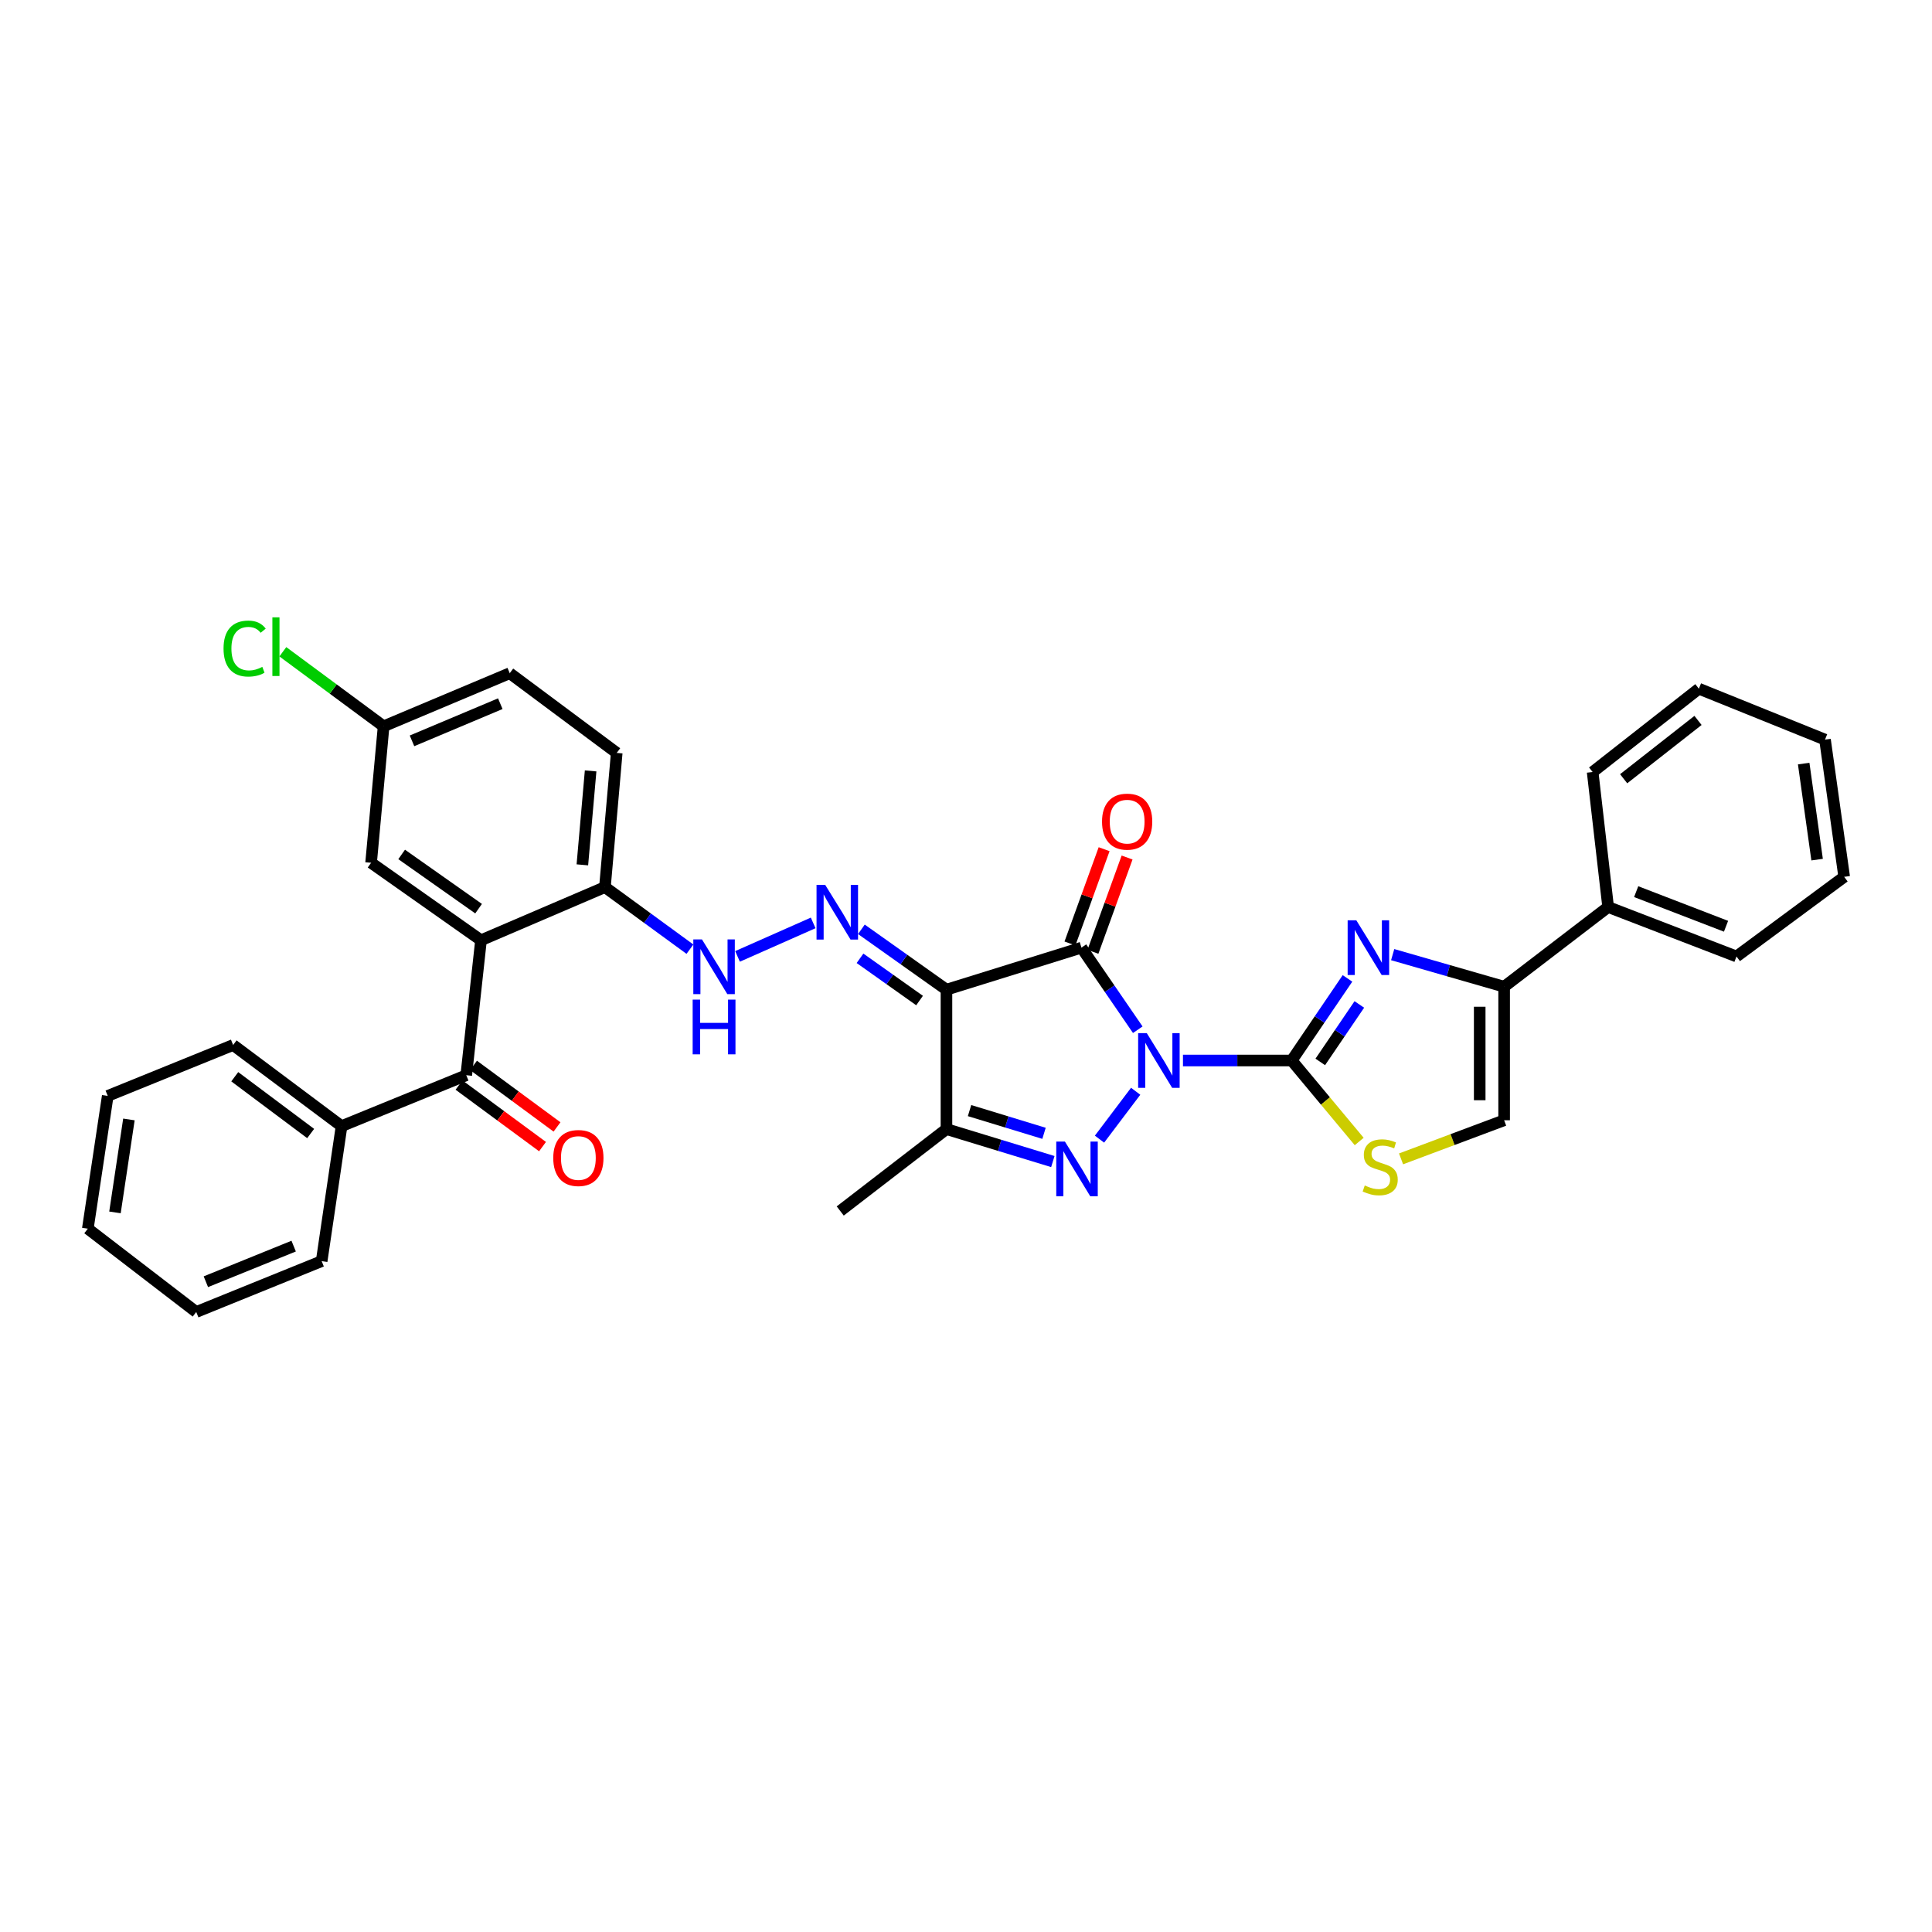 <?xml version='1.0' encoding='iso-8859-1'?>
<svg version='1.1' baseProfile='full'
              xmlns='http://www.w3.org/2000/svg'
                      xmlns:rdkit='http://www.rdkit.org/xml'
                      xmlns:xlink='http://www.w3.org/1999/xlink'
                  xml:space='preserve'
width='1000px' height='1000px' viewBox='0 0 1000 1000'>
<!-- END OF HEADER -->
<rect style='opacity:1.0;fill:#FFFFFF;stroke:none' width='1000' height='1000' x='0' y='0'> </rect>
<path class='bond-0' d='M 588.91,532.986 L 574.333,511.741' style='fill:none;fill-rule:evenodd;stroke:#0000FF;stroke-width:6px;stroke-linecap:butt;stroke-linejoin:miter;stroke-opacity:1' />
<path class='bond-0' d='M 574.333,511.741 L 559.756,490.496' style='fill:none;fill-rule:evenodd;stroke:#000000;stroke-width:6px;stroke-linecap:butt;stroke-linejoin:miter;stroke-opacity:1' />
<path class='bond-1' d='M 612.299,548.917 L 640.44,548.917' style='fill:none;fill-rule:evenodd;stroke:#0000FF;stroke-width:6px;stroke-linecap:butt;stroke-linejoin:miter;stroke-opacity:1' />
<path class='bond-1' d='M 640.44,548.917 L 668.581,548.917' style='fill:none;fill-rule:evenodd;stroke:#000000;stroke-width:6px;stroke-linecap:butt;stroke-linejoin:miter;stroke-opacity:1' />
<path class='bond-2' d='M 587.82,564.835 L 569.103,589.621' style='fill:none;fill-rule:evenodd;stroke:#0000FF;stroke-width:6px;stroke-linecap:butt;stroke-linejoin:miter;stroke-opacity:1' />
<path class='bond-3' d='M 559.756,490.496 L 489.884,512.253' style='fill:none;fill-rule:evenodd;stroke:#000000;stroke-width:6px;stroke-linecap:butt;stroke-linejoin:miter;stroke-opacity:1' />
<path class='bond-14' d='M 565.7,492.65 L 574.539,468.249' style='fill:none;fill-rule:evenodd;stroke:#000000;stroke-width:6px;stroke-linecap:butt;stroke-linejoin:miter;stroke-opacity:1' />
<path class='bond-14' d='M 574.539,468.249 L 583.378,443.848' style='fill:none;fill-rule:evenodd;stroke:#FF0000;stroke-width:6px;stroke-linecap:butt;stroke-linejoin:miter;stroke-opacity:1' />
<path class='bond-14' d='M 553.811,488.343 L 562.65,463.942' style='fill:none;fill-rule:evenodd;stroke:#000000;stroke-width:6px;stroke-linecap:butt;stroke-linejoin:miter;stroke-opacity:1' />
<path class='bond-14' d='M 562.65,463.942 L 571.489,439.541' style='fill:none;fill-rule:evenodd;stroke:#FF0000;stroke-width:6px;stroke-linecap:butt;stroke-linejoin:miter;stroke-opacity:1' />
<path class='bond-4' d='M 668.581,548.917 L 683.02,527.67' style='fill:none;fill-rule:evenodd;stroke:#000000;stroke-width:6px;stroke-linecap:butt;stroke-linejoin:miter;stroke-opacity:1' />
<path class='bond-4' d='M 683.02,527.67 L 697.458,506.422' style='fill:none;fill-rule:evenodd;stroke:#0000FF;stroke-width:6px;stroke-linecap:butt;stroke-linejoin:miter;stroke-opacity:1' />
<path class='bond-4' d='M 683.372,549.65 L 693.479,534.777' style='fill:none;fill-rule:evenodd;stroke:#000000;stroke-width:6px;stroke-linecap:butt;stroke-linejoin:miter;stroke-opacity:1' />
<path class='bond-4' d='M 693.479,534.777 L 703.586,519.904' style='fill:none;fill-rule:evenodd;stroke:#0000FF;stroke-width:6px;stroke-linecap:butt;stroke-linejoin:miter;stroke-opacity:1' />
<path class='bond-8' d='M 668.581,548.917 L 686.053,569.876' style='fill:none;fill-rule:evenodd;stroke:#000000;stroke-width:6px;stroke-linecap:butt;stroke-linejoin:miter;stroke-opacity:1' />
<path class='bond-8' d='M 686.053,569.876 L 703.524,590.836' style='fill:none;fill-rule:evenodd;stroke:#CCCC00;stroke-width:6px;stroke-linecap:butt;stroke-linejoin:miter;stroke-opacity:1' />
<path class='bond-5' d='M 544.952,601.223 L 517.418,592.819' style='fill:none;fill-rule:evenodd;stroke:#0000FF;stroke-width:6px;stroke-linecap:butt;stroke-linejoin:miter;stroke-opacity:1' />
<path class='bond-5' d='M 517.418,592.819 L 489.884,584.415' style='fill:none;fill-rule:evenodd;stroke:#000000;stroke-width:6px;stroke-linecap:butt;stroke-linejoin:miter;stroke-opacity:1' />
<path class='bond-5' d='M 540.383,586.608 L 521.109,580.725' style='fill:none;fill-rule:evenodd;stroke:#0000FF;stroke-width:6px;stroke-linecap:butt;stroke-linejoin:miter;stroke-opacity:1' />
<path class='bond-5' d='M 521.109,580.725 L 501.836,574.842' style='fill:none;fill-rule:evenodd;stroke:#000000;stroke-width:6px;stroke-linecap:butt;stroke-linejoin:miter;stroke-opacity:1' />
<path class='bond-6' d='M 489.884,512.253 L 467.868,496.635' style='fill:none;fill-rule:evenodd;stroke:#000000;stroke-width:6px;stroke-linecap:butt;stroke-linejoin:miter;stroke-opacity:1' />
<path class='bond-6' d='M 467.868,496.635 L 445.853,481.016' style='fill:none;fill-rule:evenodd;stroke:#0000FF;stroke-width:6px;stroke-linecap:butt;stroke-linejoin:miter;stroke-opacity:1' />
<path class='bond-6' d='M 475.962,517.881 L 460.552,506.948' style='fill:none;fill-rule:evenodd;stroke:#000000;stroke-width:6px;stroke-linecap:butt;stroke-linejoin:miter;stroke-opacity:1' />
<path class='bond-6' d='M 460.552,506.948 L 445.141,496.015' style='fill:none;fill-rule:evenodd;stroke:#0000FF;stroke-width:6px;stroke-linecap:butt;stroke-linejoin:miter;stroke-opacity:1' />
<path class='bond-34' d='M 489.884,512.253 L 489.884,584.415' style='fill:none;fill-rule:evenodd;stroke:#000000;stroke-width:6px;stroke-linecap:butt;stroke-linejoin:miter;stroke-opacity:1' />
<path class='bond-9' d='M 720.848,494.114 L 749.693,502.418' style='fill:none;fill-rule:evenodd;stroke:#0000FF;stroke-width:6px;stroke-linecap:butt;stroke-linejoin:miter;stroke-opacity:1' />
<path class='bond-9' d='M 749.693,502.418 L 778.538,510.722' style='fill:none;fill-rule:evenodd;stroke:#000000;stroke-width:6px;stroke-linecap:butt;stroke-linejoin:miter;stroke-opacity:1' />
<path class='bond-21' d='M 489.884,584.415 L 434.898,626.805' style='fill:none;fill-rule:evenodd;stroke:#000000;stroke-width:6px;stroke-linecap:butt;stroke-linejoin:miter;stroke-opacity:1' />
<path class='bond-12' d='M 420.897,477.695 L 381.742,495.032' style='fill:none;fill-rule:evenodd;stroke:#0000FF;stroke-width:6px;stroke-linecap:butt;stroke-linejoin:miter;stroke-opacity:1' />
<path class='bond-7' d='M 248.965,486.675 L 313.111,459.171' style='fill:none;fill-rule:evenodd;stroke:#000000;stroke-width:6px;stroke-linecap:butt;stroke-linejoin:miter;stroke-opacity:1' />
<path class='bond-10' d='M 248.965,486.675 L 241.336,556.532' style='fill:none;fill-rule:evenodd;stroke:#000000;stroke-width:6px;stroke-linecap:butt;stroke-linejoin:miter;stroke-opacity:1' />
<path class='bond-15' d='M 248.965,486.675 L 192.076,446.575' style='fill:none;fill-rule:evenodd;stroke:#000000;stroke-width:6px;stroke-linecap:butt;stroke-linejoin:miter;stroke-opacity:1' />
<path class='bond-15' d='M 247.717,470.324 L 207.894,442.255' style='fill:none;fill-rule:evenodd;stroke:#000000;stroke-width:6px;stroke-linecap:butt;stroke-linejoin:miter;stroke-opacity:1' />
<path class='bond-11' d='M 725.185,599.831 L 751.862,589.836' style='fill:none;fill-rule:evenodd;stroke:#CCCC00;stroke-width:6px;stroke-linecap:butt;stroke-linejoin:miter;stroke-opacity:1' />
<path class='bond-11' d='M 751.862,589.836 L 778.538,579.842' style='fill:none;fill-rule:evenodd;stroke:#000000;stroke-width:6px;stroke-linecap:butt;stroke-linejoin:miter;stroke-opacity:1' />
<path class='bond-17' d='M 778.538,510.722 L 832.372,469.47' style='fill:none;fill-rule:evenodd;stroke:#000000;stroke-width:6px;stroke-linecap:butt;stroke-linejoin:miter;stroke-opacity:1' />
<path class='bond-35' d='M 778.538,510.722 L 778.538,579.842' style='fill:none;fill-rule:evenodd;stroke:#000000;stroke-width:6px;stroke-linecap:butt;stroke-linejoin:miter;stroke-opacity:1' />
<path class='bond-35' d='M 765.893,521.09 L 765.893,569.474' style='fill:none;fill-rule:evenodd;stroke:#000000;stroke-width:6px;stroke-linecap:butt;stroke-linejoin:miter;stroke-opacity:1' />
<path class='bond-16' d='M 237.584,561.622 L 259.197,577.551' style='fill:none;fill-rule:evenodd;stroke:#000000;stroke-width:6px;stroke-linecap:butt;stroke-linejoin:miter;stroke-opacity:1' />
<path class='bond-16' d='M 259.197,577.551 L 280.81,593.481' style='fill:none;fill-rule:evenodd;stroke:#FF0000;stroke-width:6px;stroke-linecap:butt;stroke-linejoin:miter;stroke-opacity:1' />
<path class='bond-16' d='M 245.087,551.443 L 266.699,567.372' style='fill:none;fill-rule:evenodd;stroke:#000000;stroke-width:6px;stroke-linecap:butt;stroke-linejoin:miter;stroke-opacity:1' />
<path class='bond-16' d='M 266.699,567.372 L 288.312,583.302' style='fill:none;fill-rule:evenodd;stroke:#FF0000;stroke-width:6px;stroke-linecap:butt;stroke-linejoin:miter;stroke-opacity:1' />
<path class='bond-18' d='M 241.336,556.532 L 176.789,582.884' style='fill:none;fill-rule:evenodd;stroke:#000000;stroke-width:6px;stroke-linecap:butt;stroke-linejoin:miter;stroke-opacity:1' />
<path class='bond-13' d='M 357.111,491.292 L 335.111,475.232' style='fill:none;fill-rule:evenodd;stroke:#0000FF;stroke-width:6px;stroke-linecap:butt;stroke-linejoin:miter;stroke-opacity:1' />
<path class='bond-13' d='M 335.111,475.232 L 313.111,459.171' style='fill:none;fill-rule:evenodd;stroke:#000000;stroke-width:6px;stroke-linecap:butt;stroke-linejoin:miter;stroke-opacity:1' />
<path class='bond-19' d='M 313.111,459.171 L 319.216,389.7' style='fill:none;fill-rule:evenodd;stroke:#000000;stroke-width:6px;stroke-linecap:butt;stroke-linejoin:miter;stroke-opacity:1' />
<path class='bond-19' d='M 301.43,447.644 L 305.704,399.014' style='fill:none;fill-rule:evenodd;stroke:#000000;stroke-width:6px;stroke-linecap:butt;stroke-linejoin:miter;stroke-opacity:1' />
<path class='bond-37' d='M 192.076,446.575 L 198.553,375.931' style='fill:none;fill-rule:evenodd;stroke:#000000;stroke-width:6px;stroke-linecap:butt;stroke-linejoin:miter;stroke-opacity:1' />
<path class='bond-24' d='M 832.372,469.47 L 898.808,495.07' style='fill:none;fill-rule:evenodd;stroke:#000000;stroke-width:6px;stroke-linecap:butt;stroke-linejoin:miter;stroke-opacity:1' />
<path class='bond-24' d='M 846.884,461.511 L 893.389,479.43' style='fill:none;fill-rule:evenodd;stroke:#000000;stroke-width:6px;stroke-linecap:butt;stroke-linejoin:miter;stroke-opacity:1' />
<path class='bond-27' d='M 832.372,469.47 L 824.349,399.599' style='fill:none;fill-rule:evenodd;stroke:#000000;stroke-width:6px;stroke-linecap:butt;stroke-linejoin:miter;stroke-opacity:1' />
<path class='bond-25' d='M 176.789,582.884 L 120.665,540.894' style='fill:none;fill-rule:evenodd;stroke:#000000;stroke-width:6px;stroke-linecap:butt;stroke-linejoin:miter;stroke-opacity:1' />
<path class='bond-25' d='M 160.795,586.71 L 121.509,557.318' style='fill:none;fill-rule:evenodd;stroke:#000000;stroke-width:6px;stroke-linecap:butt;stroke-linejoin:miter;stroke-opacity:1' />
<path class='bond-26' d='M 176.789,582.884 L 166.49,652.755' style='fill:none;fill-rule:evenodd;stroke:#000000;stroke-width:6px;stroke-linecap:butt;stroke-linejoin:miter;stroke-opacity:1' />
<path class='bond-22' d='M 319.216,389.7 L 263.837,348.449' style='fill:none;fill-rule:evenodd;stroke:#000000;stroke-width:6px;stroke-linecap:butt;stroke-linejoin:miter;stroke-opacity:1' />
<path class='bond-20' d='M 198.553,375.931 L 263.837,348.449' style='fill:none;fill-rule:evenodd;stroke:#000000;stroke-width:6px;stroke-linecap:butt;stroke-linejoin:miter;stroke-opacity:1' />
<path class='bond-20' d='M 213.251,383.463 L 258.951,364.226' style='fill:none;fill-rule:evenodd;stroke:#000000;stroke-width:6px;stroke-linecap:butt;stroke-linejoin:miter;stroke-opacity:1' />
<path class='bond-23' d='M 198.553,375.931 L 172.474,356.644' style='fill:none;fill-rule:evenodd;stroke:#000000;stroke-width:6px;stroke-linecap:butt;stroke-linejoin:miter;stroke-opacity:1' />
<path class='bond-23' d='M 172.474,356.644 L 146.395,337.357' style='fill:none;fill-rule:evenodd;stroke:#00CC00;stroke-width:6px;stroke-linecap:butt;stroke-linejoin:miter;stroke-opacity:1' />
<path class='bond-30' d='M 898.808,495.07 L 954.545,453.846' style='fill:none;fill-rule:evenodd;stroke:#000000;stroke-width:6px;stroke-linecap:butt;stroke-linejoin:miter;stroke-opacity:1' />
<path class='bond-28' d='M 120.665,540.894 L 55.767,567.239' style='fill:none;fill-rule:evenodd;stroke:#000000;stroke-width:6px;stroke-linecap:butt;stroke-linejoin:miter;stroke-opacity:1' />
<path class='bond-29' d='M 166.49,652.755 L 101.571,679.085' style='fill:none;fill-rule:evenodd;stroke:#000000;stroke-width:6px;stroke-linecap:butt;stroke-linejoin:miter;stroke-opacity:1' />
<path class='bond-29' d='M 152,644.987 L 106.556,663.418' style='fill:none;fill-rule:evenodd;stroke:#000000;stroke-width:6px;stroke-linecap:butt;stroke-linejoin:miter;stroke-opacity:1' />
<path class='bond-31' d='M 824.349,399.599 L 879.335,356.471' style='fill:none;fill-rule:evenodd;stroke:#000000;stroke-width:6px;stroke-linecap:butt;stroke-linejoin:miter;stroke-opacity:1' />
<path class='bond-31' d='M 840.401,403.079 L 878.891,372.89' style='fill:none;fill-rule:evenodd;stroke:#000000;stroke-width:6px;stroke-linecap:butt;stroke-linejoin:miter;stroke-opacity:1' />
<path class='bond-38' d='M 55.767,567.239 L 45.455,635.965' style='fill:none;fill-rule:evenodd;stroke:#000000;stroke-width:6px;stroke-linecap:butt;stroke-linejoin:miter;stroke-opacity:1' />
<path class='bond-38' d='M 66.726,579.424 L 59.507,627.533' style='fill:none;fill-rule:evenodd;stroke:#000000;stroke-width:6px;stroke-linecap:butt;stroke-linejoin:miter;stroke-opacity:1' />
<path class='bond-32' d='M 101.571,679.085 L 45.455,635.965' style='fill:none;fill-rule:evenodd;stroke:#000000;stroke-width:6px;stroke-linecap:butt;stroke-linejoin:miter;stroke-opacity:1' />
<path class='bond-36' d='M 954.545,453.846 L 944.619,382.823' style='fill:none;fill-rule:evenodd;stroke:#000000;stroke-width:6px;stroke-linecap:butt;stroke-linejoin:miter;stroke-opacity:1' />
<path class='bond-36' d='M 940.533,444.943 L 933.584,395.226' style='fill:none;fill-rule:evenodd;stroke:#000000;stroke-width:6px;stroke-linecap:butt;stroke-linejoin:miter;stroke-opacity:1' />
<path class='bond-33' d='M 879.335,356.471 L 944.619,382.823' style='fill:none;fill-rule:evenodd;stroke:#000000;stroke-width:6px;stroke-linecap:butt;stroke-linejoin:miter;stroke-opacity:1' />
<path  class='atom-0' d='M 593.581 534.757
L 602.861 549.757
Q 603.781 551.237, 605.261 553.917
Q 606.741 556.597, 606.821 556.757
L 606.821 534.757
L 610.581 534.757
L 610.581 563.077
L 606.701 563.077
L 596.741 546.677
Q 595.581 544.757, 594.341 542.557
Q 593.141 540.357, 592.781 539.677
L 592.781 563.077
L 589.101 563.077
L 589.101 534.757
L 593.581 534.757
' fill='#0000FF'/>
<path  class='atom-3' d='M 551.198 590.881
L 560.478 605.881
Q 561.398 607.361, 562.878 610.041
Q 564.358 612.721, 564.438 612.881
L 564.438 590.881
L 568.198 590.881
L 568.198 619.201
L 564.318 619.201
L 554.358 602.801
Q 553.198 600.881, 551.958 598.681
Q 550.758 596.481, 550.398 595.801
L 550.398 619.201
L 546.718 619.201
L 546.718 590.881
L 551.198 590.881
' fill='#0000FF'/>
<path  class='atom-5' d='M 702.02 476.336
L 711.3 491.336
Q 712.22 492.816, 713.7 495.496
Q 715.18 498.176, 715.26 498.336
L 715.26 476.336
L 719.02 476.336
L 719.02 504.656
L 715.14 504.656
L 705.18 488.256
Q 704.02 486.336, 702.78 484.136
Q 701.58 481.936, 701.22 481.256
L 701.22 504.656
L 697.54 504.656
L 697.54 476.336
L 702.02 476.336
' fill='#0000FF'/>
<path  class='atom-7' d='M 427.121 458.008
L 436.401 473.008
Q 437.321 474.488, 438.801 477.168
Q 440.281 479.848, 440.361 480.008
L 440.361 458.008
L 444.121 458.008
L 444.121 486.328
L 440.241 486.328
L 430.281 469.928
Q 429.121 468.008, 427.881 465.808
Q 426.681 463.608, 426.321 462.928
L 426.321 486.328
L 422.641 486.328
L 422.641 458.008
L 427.121 458.008
' fill='#0000FF'/>
<path  class='atom-9' d='M 706.392 613.595
Q 706.712 613.715, 708.032 614.275
Q 709.352 614.835, 710.792 615.195
Q 712.272 615.515, 713.712 615.515
Q 716.392 615.515, 717.952 614.235
Q 719.512 612.915, 719.512 610.635
Q 719.512 609.075, 718.712 608.115
Q 717.952 607.155, 716.752 606.635
Q 715.552 606.115, 713.552 605.515
Q 711.032 604.755, 709.512 604.035
Q 708.032 603.315, 706.952 601.795
Q 705.912 600.275, 705.912 597.715
Q 705.912 594.155, 708.312 591.955
Q 710.752 589.755, 715.552 589.755
Q 718.832 589.755, 722.552 591.315
L 721.632 594.395
Q 718.232 592.995, 715.672 592.995
Q 712.912 592.995, 711.392 594.155
Q 709.872 595.275, 709.912 597.235
Q 709.912 598.755, 710.672 599.675
Q 711.472 600.595, 712.592 601.115
Q 713.752 601.635, 715.672 602.235
Q 718.232 603.035, 719.752 603.835
Q 721.272 604.635, 722.352 606.275
Q 723.472 607.875, 723.472 610.635
Q 723.472 614.555, 720.832 616.675
Q 718.232 618.755, 713.872 618.755
Q 711.352 618.755, 709.432 618.195
Q 707.552 617.675, 705.312 616.755
L 706.392 613.595
' fill='#CCCC00'/>
<path  class='atom-13' d='M 363.34 486.249
L 372.62 501.249
Q 373.54 502.729, 375.02 505.409
Q 376.5 508.089, 376.58 508.249
L 376.58 486.249
L 380.34 486.249
L 380.34 514.569
L 376.46 514.569
L 366.5 498.169
Q 365.34 496.249, 364.1 494.049
Q 362.9 491.849, 362.54 491.169
L 362.54 514.569
L 358.86 514.569
L 358.86 486.249
L 363.34 486.249
' fill='#0000FF'/>
<path  class='atom-13' d='M 358.52 517.401
L 362.36 517.401
L 362.36 529.441
L 376.84 529.441
L 376.84 517.401
L 380.68 517.401
L 380.68 545.721
L 376.84 545.721
L 376.84 532.641
L 362.36 532.641
L 362.36 545.721
L 358.52 545.721
L 358.52 517.401
' fill='#0000FF'/>
<path  class='atom-15' d='M 570.409 425.278
Q 570.409 418.478, 573.769 414.678
Q 577.129 410.878, 583.409 410.878
Q 589.689 410.878, 593.049 414.678
Q 596.409 418.478, 596.409 425.278
Q 596.409 432.158, 593.009 436.078
Q 589.609 439.958, 583.409 439.958
Q 577.169 439.958, 573.769 436.078
Q 570.409 432.198, 570.409 425.278
M 583.409 436.758
Q 587.729 436.758, 590.049 433.878
Q 592.409 430.958, 592.409 425.278
Q 592.409 419.718, 590.049 416.918
Q 587.729 414.078, 583.409 414.078
Q 579.089 414.078, 576.729 416.878
Q 574.409 419.678, 574.409 425.278
Q 574.409 430.998, 576.729 433.878
Q 579.089 436.758, 583.409 436.758
' fill='#FF0000'/>
<path  class='atom-17' d='M 286.363 599.381
Q 286.363 592.581, 289.723 588.781
Q 293.083 584.981, 299.363 584.981
Q 305.643 584.981, 309.003 588.781
Q 312.363 592.581, 312.363 599.381
Q 312.363 606.261, 308.963 610.181
Q 305.563 614.061, 299.363 614.061
Q 293.123 614.061, 289.723 610.181
Q 286.363 606.301, 286.363 599.381
M 299.363 610.861
Q 303.683 610.861, 306.003 607.981
Q 308.363 605.061, 308.363 599.381
Q 308.363 593.821, 306.003 591.021
Q 303.683 588.181, 299.363 588.181
Q 295.043 588.181, 292.683 590.981
Q 290.363 593.781, 290.363 599.381
Q 290.363 605.101, 292.683 607.981
Q 295.043 610.861, 299.363 610.861
' fill='#FF0000'/>
<path  class='atom-24' d='M 115.703 335.695
Q 115.703 328.655, 118.983 324.975
Q 122.303 321.255, 128.583 321.255
Q 134.423 321.255, 137.543 325.375
L 134.903 327.535
Q 132.623 324.535, 128.583 324.535
Q 124.303 324.535, 122.023 327.415
Q 119.783 330.255, 119.783 335.695
Q 119.783 341.295, 122.103 344.175
Q 124.463 347.055, 129.023 347.055
Q 132.143 347.055, 135.783 345.175
L 136.903 348.175
Q 135.423 349.135, 133.183 349.695
Q 130.943 350.255, 128.463 350.255
Q 122.303 350.255, 118.983 346.495
Q 115.703 342.735, 115.703 335.695
' fill='#00CC00'/>
<path  class='atom-24' d='M 140.983 319.535
L 144.663 319.535
L 144.663 349.895
L 140.983 349.895
L 140.983 319.535
' fill='#00CC00'/>
</svg>
